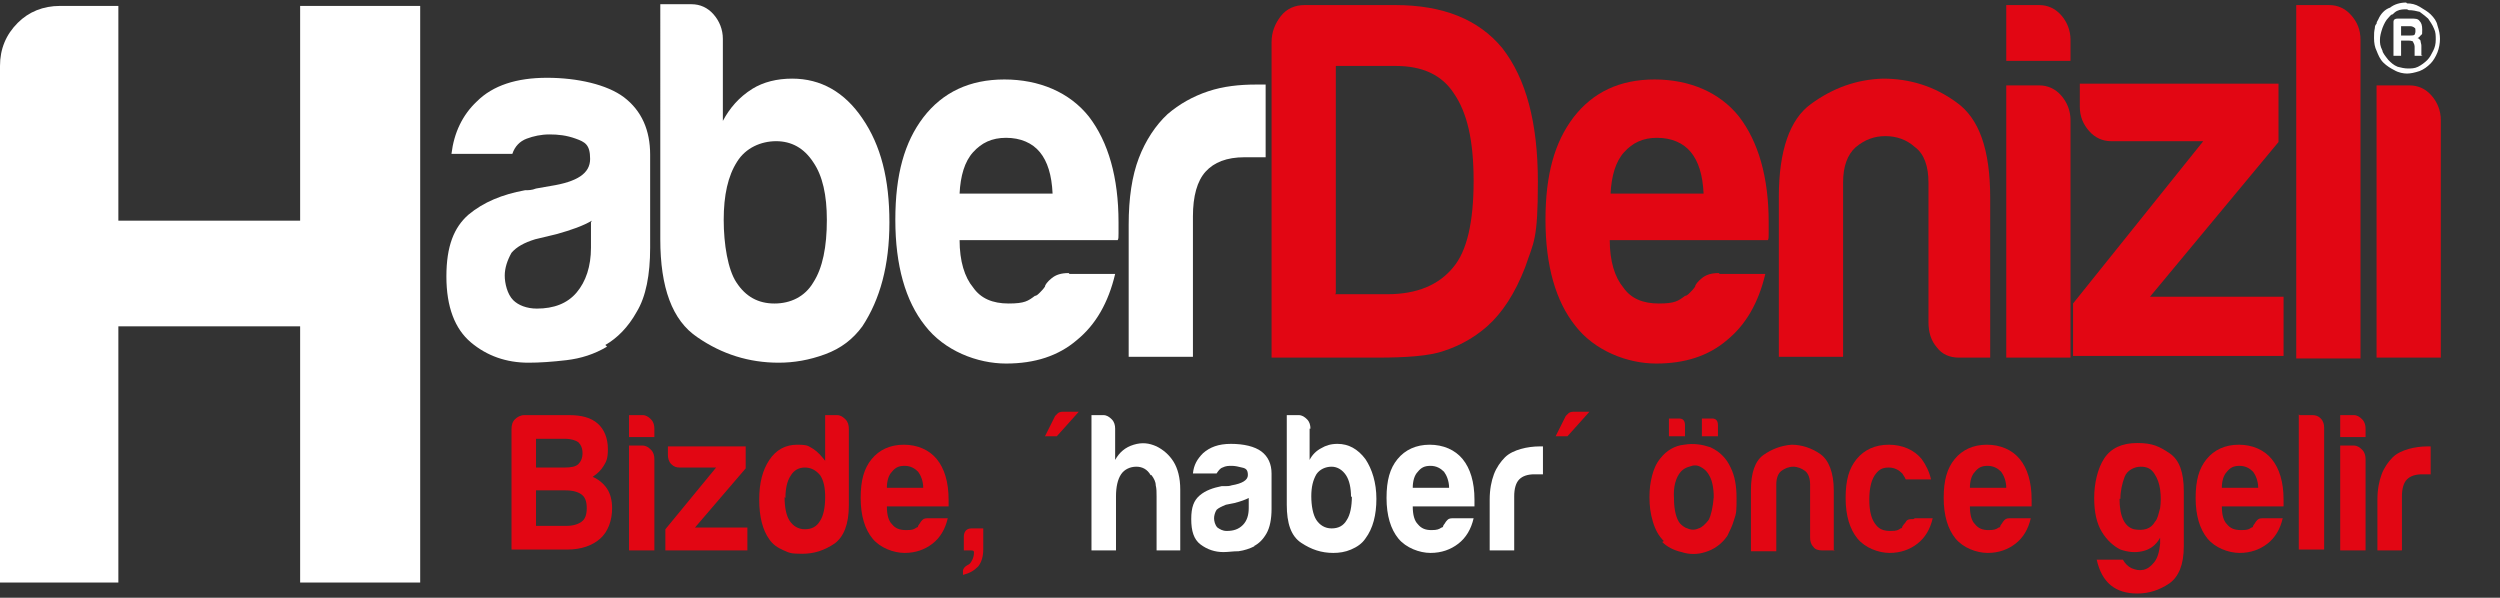 <?xml version="1.0" encoding="UTF-8"?>
<svg id="Layer_1" xmlns="http://www.w3.org/2000/svg" version="1.1" viewBox="0 0 295.7 70.7">
  <rect x="0" y="0" width="295.7" height="70.7" fill="#333333" stroke="none"/>
  <!-- Generator: Adobe Illustrator 29.1.0, SVG Export Plug-In . SVG Version: 2.1.0 Build 142)  -->
  <defs>
    <style>
      .st0 {
        fill: #e20613;
      }

      .st1 {
        fill: #fff;
      }
    </style>
  </defs>
  <path class="st1" d="M71.8,41c-1.5.9-3.1,1.4-4.8,1.6-1.7.2-3.2.3-4.5.3-2.6,0-4.9-.8-6.8-2.4-1.9-1.6-2.9-4.2-2.9-7.8s.9-5.8,2.6-7.3c1.8-1.5,4-2.4,6.7-2.9.4,0,.8,0,1.3-.2.5-.1,1.1-.2,1.7-.3,3.2-.5,4.7-1.5,4.7-3.2s-.6-2-1.7-2.4c-1.1-.4-2.1-.5-3.1-.5s-1.9.2-2.7.5c-.8.3-1.4.9-1.7,1.8h-7.2c.3-2.5,1.3-4.6,3-6.2,1.9-1.9,4.7-2.8,8.3-2.8s7.1.8,9.1,2.3c2.1,1.6,3.1,3.9,3.1,6.8v11c0,3.2-.5,5.8-1.6,7.6-1,1.8-2.3,3.1-3.7,3.9M70,26.1c-1,.6-2.4,1.1-4.2,1.6l-2.5.6c-1.3.4-2.2.9-2.8,1.6-.5.9-.8,1.8-.8,2.7s.3,2.2,1,2.9c.6.6,1.6,1,2.8,1,2,0,3.6-.6,4.7-1.9,1.1-1.3,1.7-3.1,1.7-5.3v-3Z"/>
  <path class="st1" d="M85.5,4.6v9.7c.8-1.5,1.9-2.8,3.5-3.8,1.3-.8,2.9-1.2,4.7-1.2,3.4,0,6.2,1.6,8.3,4.7,2.2,3.2,3.2,7.2,3.2,12.3s-1.1,9.1-3.2,12.3c-1.1,1.5-2.5,2.6-4.4,3.3s-3.7,1-5.5,1c-3.5,0-6.7-1-9.6-3-3-2-4.4-5.9-4.4-11.6V.5h3.7c1,0,1.9.4,2.6,1.2.7.8,1.1,1.8,1.1,2.9M97.8,26c0-2.9-.5-5.2-1.6-6.8-1.1-1.7-2.6-2.5-4.4-2.5s-3.6.8-4.6,2.4c-1.1,1.7-1.6,4-1.6,6.9s.5,5.9,1.5,7.4c1.1,1.7,2.6,2.5,4.5,2.5s3.6-.8,4.6-2.5c1.1-1.7,1.6-4.2,1.6-7.4Z"/>
  <path class="st1" d="M126.5,32.4h5.4c-.8,3.4-2.3,6-4.5,7.8-2.2,1.9-5,2.8-8.4,2.8s-7.3-1.5-9.6-4.5c-2.3-2.9-3.5-7.1-3.5-12.5s1.1-9.2,3.3-12.1c2.3-3,5.5-4.5,9.6-4.5s7.7,1.5,10,4.4c2.3,3,3.5,7.2,3.5,12.5v1.3c0,.4,0,.7-.1.8h-18.7c0,2.5.6,4.4,1.6,5.6.9,1.3,2.3,1.9,4.2,1.9s2.3-.3,3.1-.9c.2,0,.4-.2.6-.4.2-.2.4-.4.6-.7,0-.2.3-.6.8-1,.5-.4,1.1-.6,2-.6M113.5,22.9h11c-.1-2.2-.6-3.8-1.5-4.9-.9-1.1-2.3-1.7-4-1.7s-2.9.6-3.9,1.7c-1,1.1-1.5,2.8-1.6,4.9Z"/>
  <path class="st1" d="M133.5,42.3v-15.7c0-3.2.4-5.8,1.2-7.9.8-2.1,2-3.9,3.4-5.2,1.4-1.2,3-2.1,4.8-2.7,1.8-.6,3.7-.8,5.7-.8h1.1v8.6h-2.5c-2.1,0-3.6.6-4.6,1.7-1,1.1-1.5,2.9-1.5,5.3v16.6h-7.6"/>
  <path class="st0" d="M150.4,42.3V5c0-1.2.4-2.2,1.1-3.1s1.7-1.3,2.8-1.3h10.7c5.7,0,9.9,1.7,12.7,5.1,2.8,3.6,4.2,8.8,4.2,15.8s-.5,7.1-1.5,10.1c-1.2,3.1-2.7,5.4-4.5,7-1.6,1.4-3.3,2.3-5.1,2.9-1.7.6-4.4.8-7.9.8h-12.5M157.9,34.8h6.2c3.5,0,6.1-1.1,7.8-3.2,1.6-1.9,2.4-5.3,2.4-10.2s-.8-8.1-2.3-10.3c-1.4-2.2-3.7-3.3-6.9-3.3h-7.1v26.9Z"/>
  <path class="st0" d="M203.4,32.4h5.4c-.8,3.4-2.3,6-4.5,7.8-2.2,1.9-5,2.8-8.4,2.8s-7.3-1.5-9.6-4.5c-2.3-2.9-3.5-7.1-3.5-12.5s1.1-9.2,3.3-12.1c2.3-3,5.5-4.5,9.6-4.5s7.7,1.5,10,4.4c2.3,3,3.5,7.2,3.5,12.5v1.3c0,.4,0,.7-.1.8h-18.7c0,2.5.6,4.4,1.6,5.6.9,1.3,2.3,1.9,4.2,1.9s2.3-.3,3.1-.9c.2,0,.4-.2.6-.4.2-.2.4-.4.6-.7,0-.2.3-.6.8-1,.5-.4,1.1-.6,2-.6M190.5,22.9h11c-.1-2.2-.6-3.8-1.5-4.9-.9-1.1-2.3-1.7-4-1.7s-2.9.6-3.9,1.7c-1,1.1-1.5,2.8-1.6,4.9Z"/>
  <path class="st0" d="M235.5,42.3h-3.8c-1.1,0-2-.4-2.6-1.2-.7-.8-1-1.8-1-3v-16.5c0-1.9-.5-3.4-1.6-4.2-1-.9-2.2-1.3-3.5-1.3s-2.4.4-3.5,1.3c-1,.9-1.5,2.3-1.5,4.2v20.6h-7.6v-18.9c0-5.5,1.3-9.2,3.8-11,2.6-1.9,5.4-2.9,8.5-3,3.2,0,6.1.9,8.7,2.8,2.7,1.9,4,5.6,4,11.3v18.9"/>
  <path class="st0" d="M237.3.6h3.9c1,0,1.9.4,2.6,1.2.7.8,1.1,1.8,1.1,2.9v2.5h-7.6V.6M237.3,10.1h3.9c1,0,1.9.4,2.6,1.2.7.8,1.1,1.8,1.1,2.9v28.1h-7.6V10.1Z"/>
  <path class="st0" d="M245.2,42.3v-6.4l15.4-19.2h-10.9c-1,0-1.9-.4-2.6-1.2-.7-.8-1.1-1.7-1.1-2.9v-2.7h23.5v6.9l-15.2,18.3h15.8v7h-24.9"/>
  <path class="st0" d="M271.6.6h3.9c1,0,1.9.4,2.6,1.2.7.8,1.1,1.7,1.1,2.9v37.7h-7.6V.6"/>
  <path class="st0" d="M281.1,10.1h3.9c1,0,1.9.4,2.6,1.2.7.8,1.1,1.8,1.1,2.9v28.1h-7.6V10.1"/>
  <path class="st1" d="M0,68.9V7.8c0-2,.7-3.7,2.1-5.1C3.4,1.4,5.1.7,7.1.7h6.9v25.4h21.5V.7h14.2v68.2h-14.2v-30.3H14v30.3H0"/>
  <path class="st0" d="M60.5,65.1v-14.3c0-.5.1-.9.4-1.2.3-.3.7-.5,1.1-.5h5.3c1.5,0,2.6.3,3.4,1,.8.7,1.2,1.8,1.2,3s-.2,1.5-.5,2c-.3.5-.7.9-1.3,1.3.7.3,1.3.8,1.7,1.4.4.6.6,1.4.6,2.3,0,1.5-.5,2.8-1.4,3.6-.9.8-2.2,1.3-3.9,1.3h-6.6M63.4,55.3h3.4c.7,0,1.3-.1,1.6-.4.3-.3.5-.7.5-1.3s-.2-1-.5-1.3c-.3-.2-.8-.4-1.6-.4h-3.4v3.4ZM63.4,62.2h3.6c.8,0,1.4-.2,1.8-.5.4-.3.6-.8.6-1.6s-.2-1.3-.6-1.6c-.4-.3-1-.5-1.9-.5h-3.5v4.2Z"/>
  <path class="st0" d="M74.5,49.1h1.5c.4,0,.7.2,1,.5.3.3.4.7.4,1.1v1h-3v-2.6M74.5,52.7h1.5c.4,0,.7.2,1,.5.3.3.4.7.4,1.1v10.8h-3v-12.4Z"/>
  <path class="st0" d="M78.7,65.1v-2.5l6-7.3h-4.3c-.4,0-.7-.1-1-.4-.3-.3-.4-.7-.4-1.1v-1h9.2v2.6l-6,7h6.2v2.7h-9.8"/>
  <path class="st0" d="M97.6,49.1h1.4c.4,0,.7.2,1,.5.3.3.4.7.4,1.1v9.1c0,2.2-.6,3.7-1.7,4.5-1.2.8-2.4,1.2-3.8,1.2s-1.5-.1-2.2-.4c-.7-.3-1.3-.7-1.7-1.3-.8-1.1-1.2-2.7-1.2-4.7s.4-3.5,1.2-4.7c.8-1.2,1.9-1.8,3.3-1.8s1.3.2,1.9.5c.6.4,1,.9,1.4,1.4v-5.3M92.8,58.8c0,1.2.2,2.2.6,2.8s1,1,1.8,1,1.4-.3,1.8-1c.4-.6.6-1.6.6-2.8s-.2-2-.6-2.6c-.5-.6-1.1-.9-1.8-.9s-1.3.3-1.7,1c-.4.6-.6,1.5-.6,2.6Z"/>
  <path class="st0" d="M110,61.3h2.1c-.3,1.3-.9,2.3-1.8,3-.9.7-2,1.1-3.3,1.1s-2.9-.6-3.8-1.7c-.9-1.1-1.4-2.7-1.4-4.8s.4-3.5,1.3-4.6c.9-1.1,2.2-1.7,3.8-1.7s3,.6,3.9,1.7c.9,1.1,1.4,2.7,1.4,4.8v.5c0,.2,0,.3,0,.3h-7.3c0,1,.2,1.7.6,2.1.4.5.9.7,1.7.7s.9-.1,1.2-.3c0,0,.2,0,.2-.2,0,0,.1-.2.2-.3,0,0,.1-.2.3-.4.2-.2.4-.2.8-.2M104.9,57.7h4.3c0-.8-.3-1.5-.6-1.9-.4-.4-.9-.7-1.6-.7s-1.1.2-1.5.7c-.4.4-.6,1.1-.6,1.9Z"/>
  <path class="st0" d="M114.9,62.5h1.4v2.5c0,.8-.2,1.5-.6,2-.5.5-1,.8-1.8,1v-.5c0-.2.2-.5.6-.7.1,0,.3-.2.4-.4.2-.3.3-.7.3-1,0-.2,0-.3-.4-.3h-.8v-1.6c0-.6.3-1,.9-1"/>
  <path class="st0" d="M127.6,48.7l-2.6,2.9h-1.4l1.2-2.4c0,0,.2-.2.3-.3.1-.1.3-.2.6-.2h1.9"/>
  <path class="st1" d="M136.1,56.2c-.4-.7-1-1-1.7-1s-1.4.3-1.8.9c-.4.6-.6,1.5-.6,2.6v6.4h-2.9v-16h1.4c.4,0,.7.2,1,.5.3.3.4.7.4,1.1v3.7c.5-.9,1.2-1.5,2.2-1.8s1.8-.2,2.7.2c.8.4,1.5,1,2,1.8.5.8.8,1.9.8,3.3v7.2h-2.8v-6.4c0-.5,0-.9-.1-1.3,0-.4-.2-.8-.5-1.2"/>
  <path class="st1" d="M148.4,64.6c-.6.3-1.2.5-1.9.6-.7,0-1.2.1-1.8.1-1,0-1.9-.3-2.7-.9-.8-.6-1.1-1.6-1.1-3s.3-2.2,1-2.8c.7-.6,1.6-.9,2.6-1.1.1,0,.3,0,.5,0,.2,0,.4,0,.7-.1,1.2-.2,1.9-.6,1.9-1.2s-.2-.8-.7-.9c-.4-.1-.8-.2-1.2-.2s-.7,0-1.1.2c-.3.1-.5.4-.7.7h-2.8c.1-1,.5-1.7,1.2-2.4.8-.7,1.8-1.1,3.3-1.1s2.8.3,3.6.9c.8.6,1.2,1.5,1.2,2.6v4.2c0,1.2-.2,2.2-.6,2.9-.4.7-.9,1.2-1.5,1.5M147.7,58.9c-.4.2-.9.4-1.7.6l-1,.2c-.5.2-.9.4-1.1.6-.2.3-.3.7-.3,1s.1.8.4,1.1c.3.2.6.4,1.1.4.8,0,1.4-.2,1.9-.7.5-.5.7-1.2.7-2v-1.2Z"/>
  <path class="st1" d="M154.9,50.7v3.7c.3-.6.8-1.1,1.4-1.4.5-.3,1.1-.5,1.9-.5,1.3,0,2.4.6,3.3,1.8.8,1.2,1.3,2.8,1.3,4.7s-.4,3.5-1.3,4.7c-.4.6-1,1-1.7,1.3s-1.4.4-2.1.4c-1.4,0-2.6-.4-3.8-1.2-1.2-.8-1.7-2.3-1.7-4.5v-10.6h1.4c.4,0,.7.2,1,.5.3.3.4.7.4,1.1M159.8,58.8c0-1.1-.2-2-.6-2.6-.4-.6-1-1-1.7-1s-1.4.3-1.8.9c-.4.7-.6,1.5-.6,2.6s.2,2.2.6,2.8c.4.6,1,1,1.8,1s1.4-.3,1.8-1c.4-.6.6-1.6.6-2.8Z"/>
  <path class="st1" d="M172.2,61.3h2.1c-.3,1.3-.9,2.3-1.8,3-.9.7-2,1.1-3.3,1.1s-2.9-.6-3.8-1.7c-.9-1.1-1.4-2.7-1.4-4.8s.4-3.5,1.3-4.6c.9-1.1,2.2-1.7,3.8-1.7s3,.6,3.9,1.7c.9,1.1,1.4,2.7,1.4,4.8v.5c0,.2,0,.3,0,.3h-7.3c0,1,.2,1.7.6,2.1.4.5.9.7,1.6.7s.9-.1,1.2-.3c0,0,.2,0,.2-.2,0,0,.1-.2.2-.3,0,0,.1-.2.3-.4.2-.2.4-.2.8-.2M167.1,57.7h4.3c0-.8-.3-1.5-.6-1.9-.4-.4-.9-.7-1.6-.7s-1.1.2-1.5.7c-.4.4-.6,1.1-.6,1.9Z"/>
  <path class="st1" d="M176.2,65.1v-6c0-1.2.2-2.2.5-3,.3-.8.8-1.5,1.3-2,.5-.5,1.2-.8,1.9-1,.7-.2,1.5-.3,2.2-.3h.4v3.3h-1c-.8,0-1.4.2-1.8.6-.4.4-.6,1.1-.6,2v6.4h-3"/>
  <path class="st0" d="M188,48.7l-2.6,2.9h-1.4l1.2-2.4c0,0,.2-.2.3-.3.1-.1.3-.2.6-.2h1.9"/>
  <path class="st0" d="M196.8,64c-.6-.6-1-1.3-1.3-2.3s-.4-1.9-.4-2.9.1-1.7.3-2.5.5-1.5,1-2.1c.7-.9,1.7-1.5,2.8-1.6,1.2-.2,2.2,0,3.1.3,1.1.5,1.9,1.3,2.4,2.4.5,1,.7,2.2.7,3.6s0,1.8-.3,2.6c-.2.7-.5,1.3-.8,1.9-.7,1-1.6,1.6-2.6,1.9-.9.3-1.9.3-2.8,0-.9-.2-1.7-.6-2.3-1.2M199.3,50.3v1.3h-1.9v-2.1h1.2c.5,0,.7.3.7.8ZM198.8,55.8c-.6.7-.9,1.8-.8,3.2,0,1.4.3,2.4.7,2.9.2.2.5.5.9.6.4.2.9.2,1.3,0,.4-.1.8-.5,1.2-1,.3-.6.5-1.5.6-2.7,0-1.1-.2-2-.5-2.5-.3-.6-.7-.9-1.1-1.1-.4-.2-.8-.2-1.3,0-.4.1-.7.3-.9.5ZM203.2,50.3v1.3h-1.9v-2.1h1.2c.5,0,.7.3.7.8Z"/>
  <path class="st0" d="M217,65.1h-1.5c-.4,0-.8-.1-1-.4-.3-.3-.4-.7-.4-1.1v-6.3c0-.7-.2-1.3-.6-1.6-.4-.3-.9-.5-1.4-.5s-1,.2-1.4.5c-.4.3-.6.9-.6,1.6v7.9h-3v-7.2c0-2.1.5-3.5,1.5-4.2,1-.7,2.1-1.1,3.3-1.2,1.2,0,2.4.4,3.4,1.1,1,.7,1.6,2.2,1.6,4.3v7.2"/>
  <path class="st0" d="M226.5,61.3h2.1c-.3,1.3-.9,2.3-1.8,3-.9.7-2,1.1-3.3,1.1s-2.9-.6-3.8-1.7c-.9-1.1-1.4-2.7-1.4-4.8s.4-3.5,1.3-4.6c.9-1.1,2.2-1.7,3.8-1.7s3,.6,3.9,1.7c.5.7.9,1.5,1.1,2.4h-3c-.1-.3-.3-.5-.4-.7-.4-.4-.9-.7-1.6-.7s-1.1.2-1.5.7c-.5.6-.8,1.6-.8,3.1s.3,2.4.8,3c.4.5.9.7,1.7.7s.9-.1,1.2-.3c0,0,.2,0,.2-.2,0,0,.1-.2.2-.3,0,0,.2-.2.3-.4.2-.2.4-.2.8-.2"/>
  <path class="st0" d="M238.1,61.3h2.1c-.3,1.3-.9,2.3-1.8,3-.9.7-2,1.1-3.3,1.1s-2.9-.6-3.8-1.7c-.9-1.1-1.4-2.7-1.4-4.8s.4-3.5,1.3-4.6c.9-1.1,2.2-1.7,3.8-1.7s3,.6,3.9,1.7c.9,1.1,1.4,2.7,1.4,4.8v.5c0,.2,0,.3,0,.3h-7.3c0,1,.2,1.7.6,2.1.4.5.9.7,1.6.7s.9-.1,1.2-.3c0,0,.2,0,.2-.2,0,0,.1-.2.2-.3,0,0,.1-.2.3-.4.2-.2.4-.2.8-.2M233,57.7h4.3c0-.8-.3-1.5-.6-1.9-.4-.4-.9-.7-1.6-.7s-1.1.2-1.5.7c-.4.4-.6,1.1-.6,1.9Z"/>
  <path class="st0" d="M255.5,64.4v-.8c-.5.9-1.2,1.4-2.1,1.6-.9.2-1.7.1-2.6-.2-.8-.4-1.6-1.1-2.2-2.1-.6-1-.9-2.3-.9-4s.4-3.5,1.2-4.7c.8-1.2,2.1-1.8,3.9-1.8s2.6.4,3.8,1.2c1.2.8,1.7,2.3,1.7,4.5v6.5c0,2.2-.6,3.6-1.7,4.4-1.2.8-2.4,1.2-3.8,1.2-2.6,0-4.2-1.3-4.8-4h3.1c.2.4.6.8,1,1,.5.2.9.3,1.4.2.5-.1.9-.4,1.3-.9.4-.5.6-1.2.7-2.2M250.7,59c0,2.1.6,3.3,1.7,3.6,1.1.2,2,0,2.5-.9.3-.3.4-.9.6-1.6.1-.7.1-1.4,0-2.2-.1-.7-.3-1.3-.7-1.9-.4-.6-.9-.8-1.6-.8s-1.6.4-1.9,1.2c-.3.8-.5,1.7-.5,2.6Z"/>
  <path class="st0" d="M267.9,61.3h2.1c-.3,1.3-.9,2.3-1.8,3-.9.7-2,1.1-3.3,1.1s-2.9-.6-3.8-1.7c-.9-1.1-1.4-2.7-1.4-4.8s.4-3.5,1.3-4.6c.9-1.1,2.2-1.7,3.8-1.7s3,.6,3.9,1.7c.9,1.1,1.4,2.7,1.4,4.8v.5c0,.2,0,.3,0,.3h-7.3c0,1,.2,1.7.6,2.1.4.5.9.7,1.7.7s.9-.1,1.2-.3c0,0,.2,0,.2-.2,0,0,.1-.2.2-.3,0,0,.1-.2.3-.4.2-.2.4-.2.8-.2M262.8,57.7h4.3c0-.8-.3-1.5-.6-1.9-.4-.4-.9-.7-1.6-.7s-1.1.2-1.5.7c-.4.4-.6,1.1-.6,1.9Z"/>
  <path class="st0" d="M272,49.1h1.5c.4,0,.7.1,1,.4.3.3.4.7.4,1.1v14.4h-3v-16"/>
  <path class="st0" d="M276.9,49.1h1.5c.4,0,.7.2,1,.5.3.3.4.7.4,1.1v1h-3v-2.6M276.9,52.7h1.5c.4,0,.7.2,1,.5.3.3.4.7.4,1.1v10.8h-3v-12.4Z"/>
  <path class="st0" d="M281.2,65.1v-6c0-1.2.2-2.2.5-3,.3-.8.8-1.5,1.3-2,.5-.5,1.2-.8,1.9-1,.7-.2,1.5-.3,2.2-.3h.4v3.3h-1c-.8,0-1.4.2-1.8.6-.4.4-.6,1.1-.6,2v6.4h-3"/>
  <path class="st1" d="M284.7.4c.5,0,1,.1,1.5.4.5.3,1,.6,1.3.9.4.4.7.8.8,1.3.2.6.3,1.1.3,1.6s-.1,1.1-.3,1.6c-.2.5-.5,1-.8,1.3-.4.4-.8.7-1.3.9-.6.2-1.1.3-1.5.3s-1-.1-1.5-.4c-.4-.2-.9-.5-1.3-.9-.4-.4-.6-.9-.8-1.4-.2-.4-.3-.9-.3-1.5s0-.7.1-1.2c0-.1,0-.3.2-.5,0-.2.1-.3.2-.5.3-.7.8-1.2,1.4-1.4.5-.4,1.2-.6,1.9-.6M284.7,1.1c-.4,0-.8,0-1.2.2-.2.1-.4.3-.5.4-.2,0-.3.2-.5.4-.3.3-.5.7-.7,1.2-.2.6-.3,1-.3,1.4s0,.7.3,1.3c0,.2.3.6.7,1.1.3.3.6.6,1.1.8.4.1.8.2,1.2.2s.8,0,1.2-.2c.4-.2.8-.5,1.1-.8.3-.3.5-.7.7-1.1.2-.4.3-.8.3-1.3s0-.9-.2-1.3c-.2-.5-.5-.9-.7-1.2-.2-.2-.6-.5-1-.8-.4-.1-.8-.2-1.3-.2ZM283.1,6.8V2.6c0-.3.2-.4.5-.4h1.6c.5,0,.8,0,1,.3.2.2.3.5.3,1s0,.6-.1.6c-.2.2-.3.4-.5.4.2,0,.3.2.4.3,0,.2.1.4.1.6v.9s0,.1,0,.2c0,0,0,.1.2.1h-1c0-.1,0-.2,0-.3v-.8c0-.3-.2-.5-.2-.6,0,0-.2-.1-.5-.1h-.9v1.8h-.9ZM284,4.2h1.1c.2,0,.4,0,.5-.1,0,0,.1-.2.1-.4s0-.4-.1-.4c-.1-.1-.3-.2-.5-.2h-1.1v1.2Z"/>
</svg>